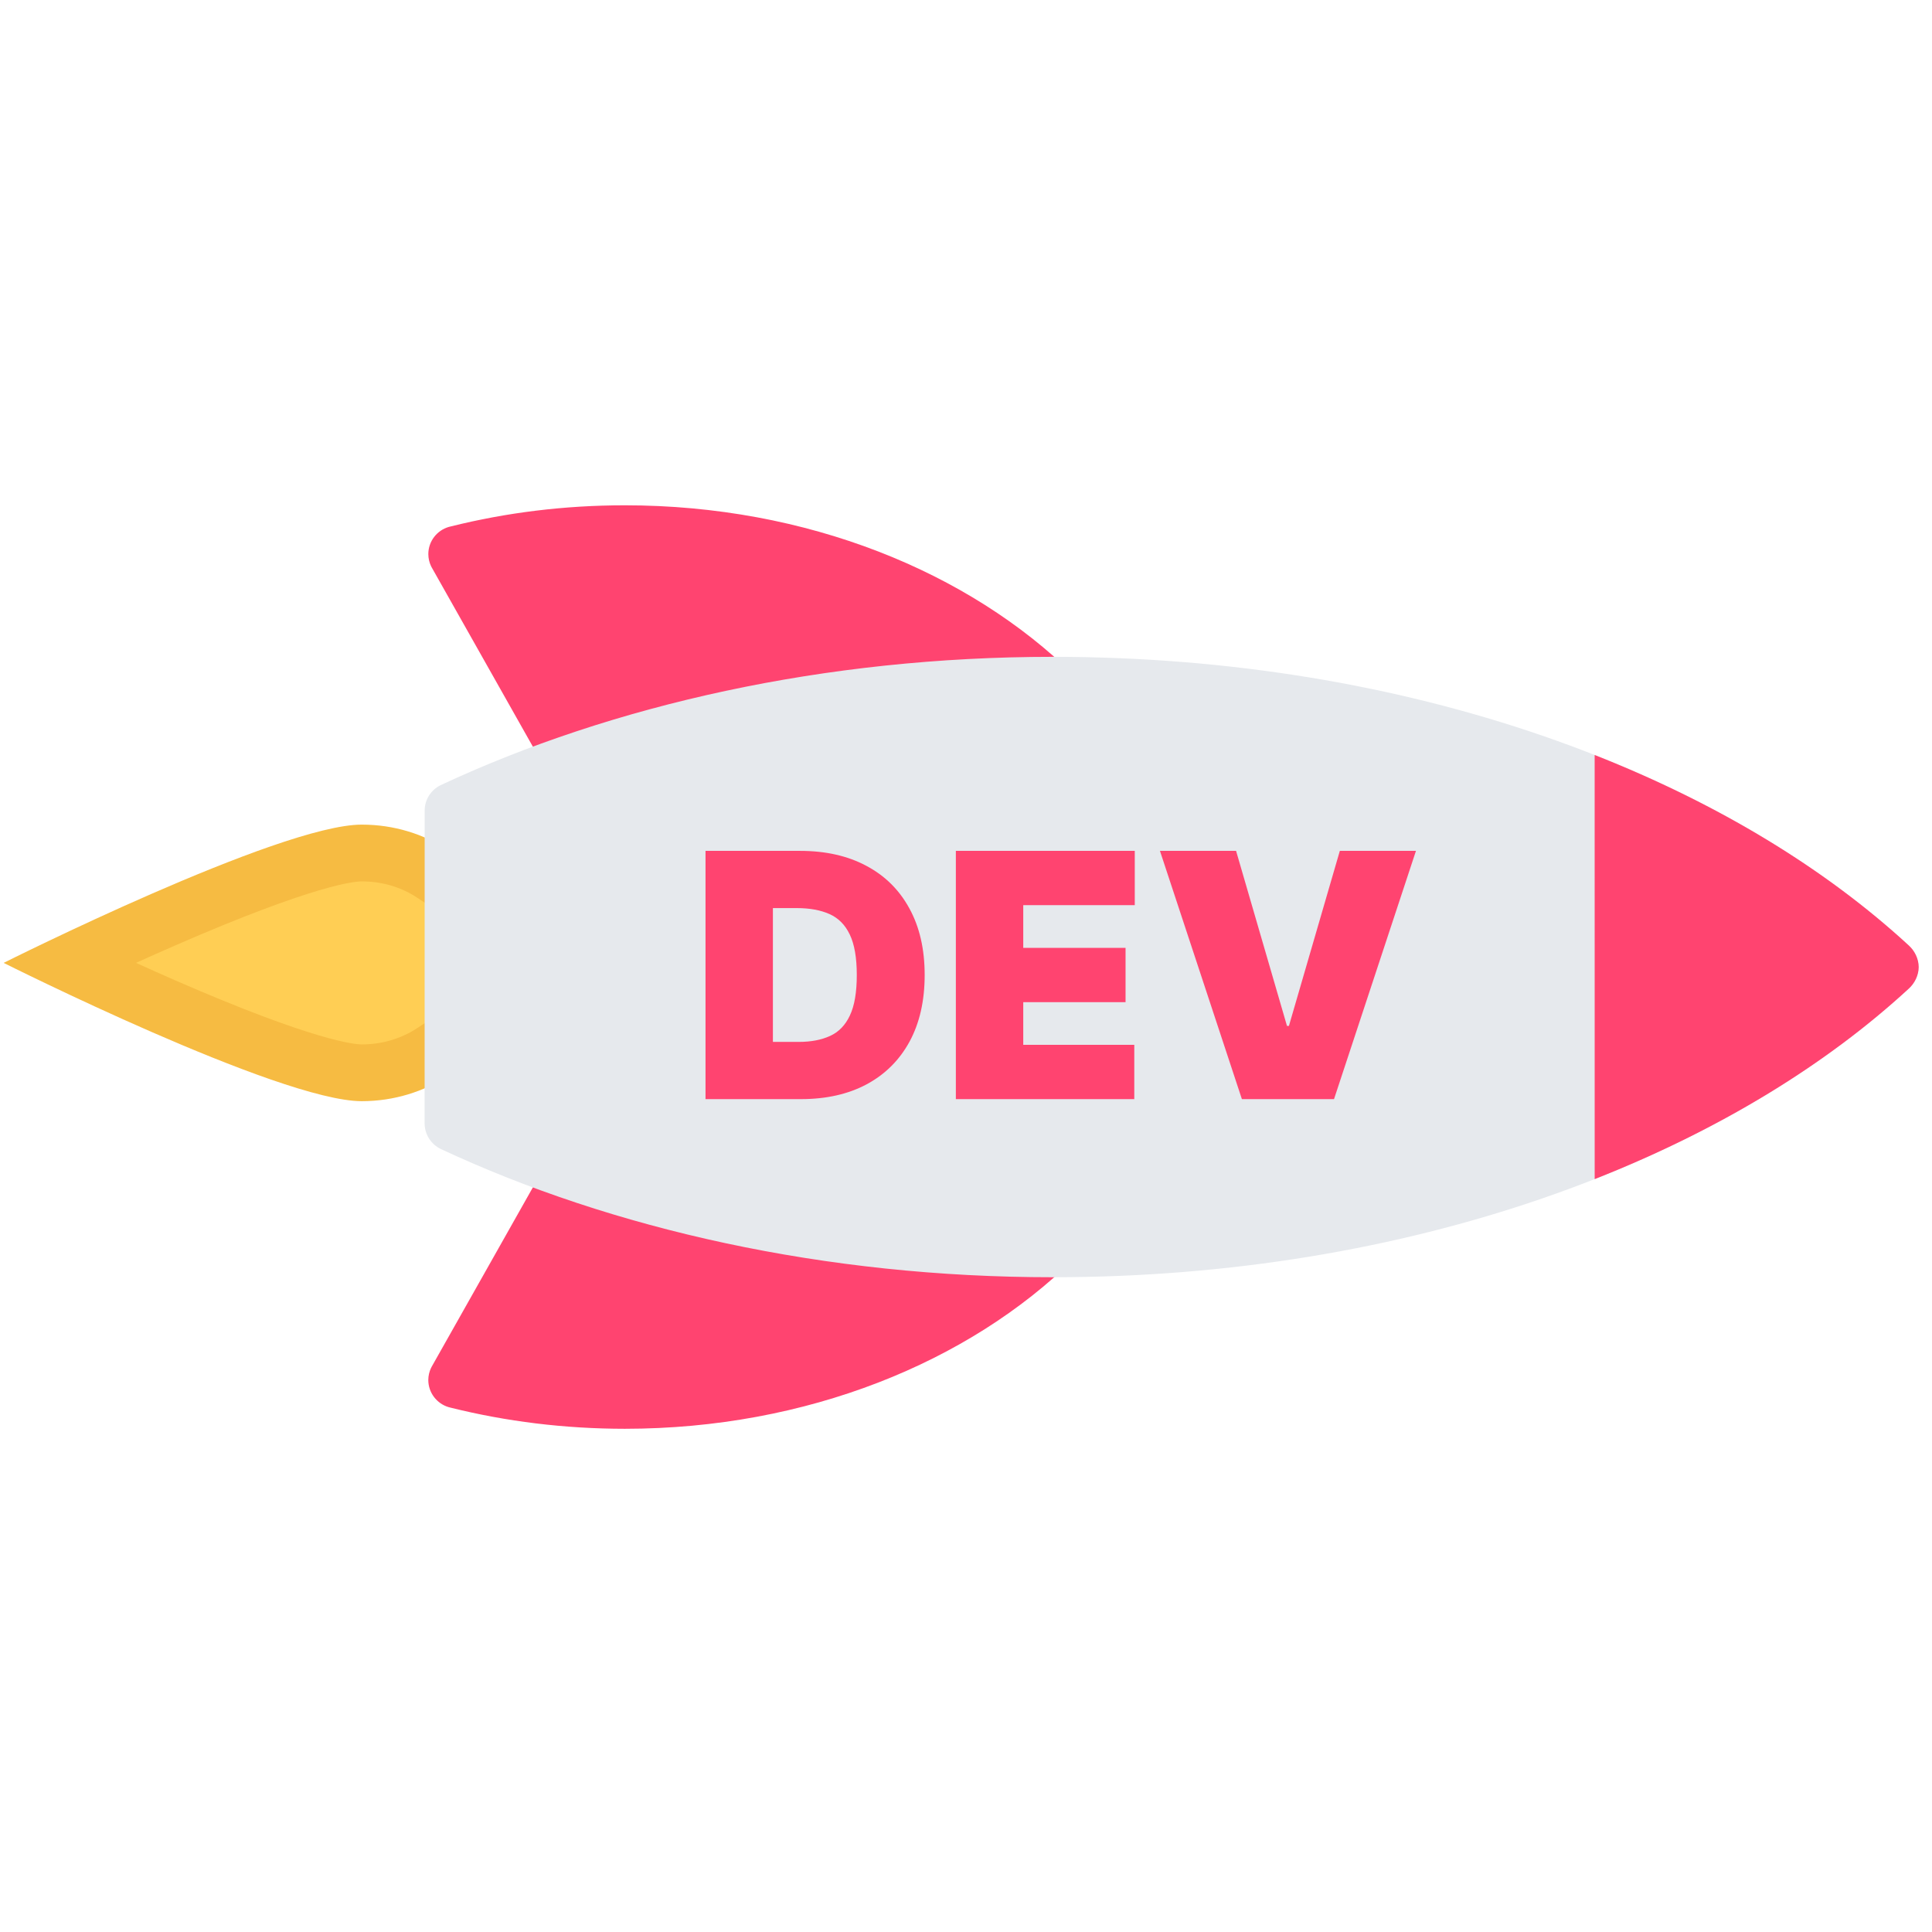 <svg width="1132" height="1132" viewBox="0 0 1132 1132" fill="none" xmlns="http://www.w3.org/2000/svg">
<g clip-path="url(#clip0_867_2)">
<path d="M40.236 564.195C55.497 556.944 75.021 547.847 95.685 538.852C173.593 504.86 201.956 499.769 211.952 499.786C226.953 499.768 241.299 503.999 253.47 511.991L257.681 514.753L336.227 514.304L328.976 615.05L257.802 613.514L253.467 616.328C241.314 624.338 226.952 628.549 211.933 628.585C201.955 628.55 173.576 623.509 95.7 589.519C75.039 580.492 55.462 571.41 40.236 564.195Z" fill="#FFCE54"/>
<path d="M354.112 497.595L262.601 498.095C248.307 488.704 230.854 483.161 211.934 483.163C163.599 483.161 2.138 564.177 2.138 564.177C2.138 564.177 163.564 645.192 211.952 645.209C230.82 645.191 248.308 639.65 262.618 630.242L344.41 632.001L354.112 497.595ZM263.345 596.993L252.987 596.787L244.339 602.465C234.895 608.663 223.674 611.945 211.935 611.944C208.068 611.944 184.539 610.131 102.47 574.329C94.65 570.893 87.002 567.492 79.701 564.161C87.019 560.847 94.65 557.43 102.454 554.044C184.54 518.224 208.052 516.393 211.953 516.428C223.709 516.411 234.913 519.709 244.321 525.906L252.744 531.43L262.808 531.378L318.325 531.033L313.508 598.065L263.345 596.993Z" fill="#F6BB42"/>
<path d="M319.086 688.955C328.77 692.46 338.646 695.773 348.641 698.898L578.755 737.257C589.372 737.619 600.04 737.792 610.708 737.827C616.888 737.793 623.069 737.758 629.215 737.62C567.535 798.264 472.587 837.14 366.092 837.159C330.618 837.143 296.454 832.843 264.328 824.85C264.104 824.798 262.843 824.469 262.843 824.469C255.972 822.433 250.948 816.061 250.948 808.535C250.966 806.032 251.535 803.667 252.536 801.561C252.536 801.561 253.347 799.921 253.779 799.281L316.564 688.021C317.412 688.351 318.24 688.627 319.086 688.955Z" fill="#FF4470"/>
<path d="M629.267 395.623C623.104 395.501 616.924 395.468 610.727 395.449C600.076 395.466 589.407 395.638 578.808 396.018C551.982 375.821 348.642 434.361 348.642 434.361C338.663 437.503 328.806 440.802 319.087 444.305C318.24 444.599 317.429 444.926 316.583 445.22L253.781 333.941C253.367 333.318 252.538 331.661 252.538 331.661C251.537 329.555 250.983 327.208 250.967 324.67C250.967 317.144 255.99 310.808 262.879 308.754C262.879 308.754 264.104 308.426 264.346 308.392C296.456 300.381 330.601 296.065 366.094 296.066C472.64 296.066 567.586 334.943 629.267 395.623Z" fill="#FF4470"/>
<path d="M616.77 384.85C483.275 384.866 358.896 412.988 258.2 460.03C252.641 462.758 248.809 468.385 248.825 474.997L248.791 658.226C248.825 664.821 252.64 670.465 258.199 673.193C358.912 720.252 483.257 748.374 616.752 748.358C824.15 748.392 1007.47 681.497 1118.5 579.162C1121.82 576.123 1124.18 571.48 1124.2 566.629C1124.18 561.743 1121.83 557.117 1118.48 554.045C1007.45 451.711 824.134 384.85 616.77 384.85Z" fill="#E6E9ED"/>
<path d="M934.357 690.873L934.34 442.371C1006.97 470.976 1069.72 509.11 1118.48 554.045C1121.83 557.118 1124.18 561.743 1124.2 566.629C1124.18 571.48 1121.82 576.124 1118.5 579.162C1069.72 624.149 1006.96 662.25 934.357 690.873Z" fill="#FF4470"/>
<path d="M469.341 644H413.375V498.545H468.773C483.735 498.545 496.661 501.457 507.551 507.281C518.489 513.058 526.917 521.391 532.835 532.281C538.801 543.124 541.784 556.121 541.784 571.273C541.784 586.424 538.825 599.445 532.906 610.335C526.988 621.178 518.607 629.511 507.764 635.335C496.921 641.112 484.114 644 469.341 644ZM452.864 610.477H467.92C475.117 610.477 481.249 609.317 486.315 606.997C491.429 604.677 495.312 600.676 497.963 594.994C500.662 589.312 502.011 581.405 502.011 571.273C502.011 561.14 500.638 553.233 497.892 547.551C495.193 541.869 491.216 537.868 485.96 535.548C480.752 533.228 474.36 532.068 466.784 532.068H452.864V610.477ZM560.055 644V498.545H664.884V530.364H599.543V555.364H659.486V587.182H599.543V612.182H664.6V644H560.055ZM724.241 498.545L754.071 601.102H755.207L785.037 498.545H829.639L781.628 644H727.651L679.639 498.545H724.241Z" fill="#FF4470"/>
</g>
<defs>
<clipPath id="clip0_867_2">
<rect width="800" height="800" fill="white" transform="translate(566 0.314) rotate(45)"/>
</clipPath>
</defs>
</svg>
